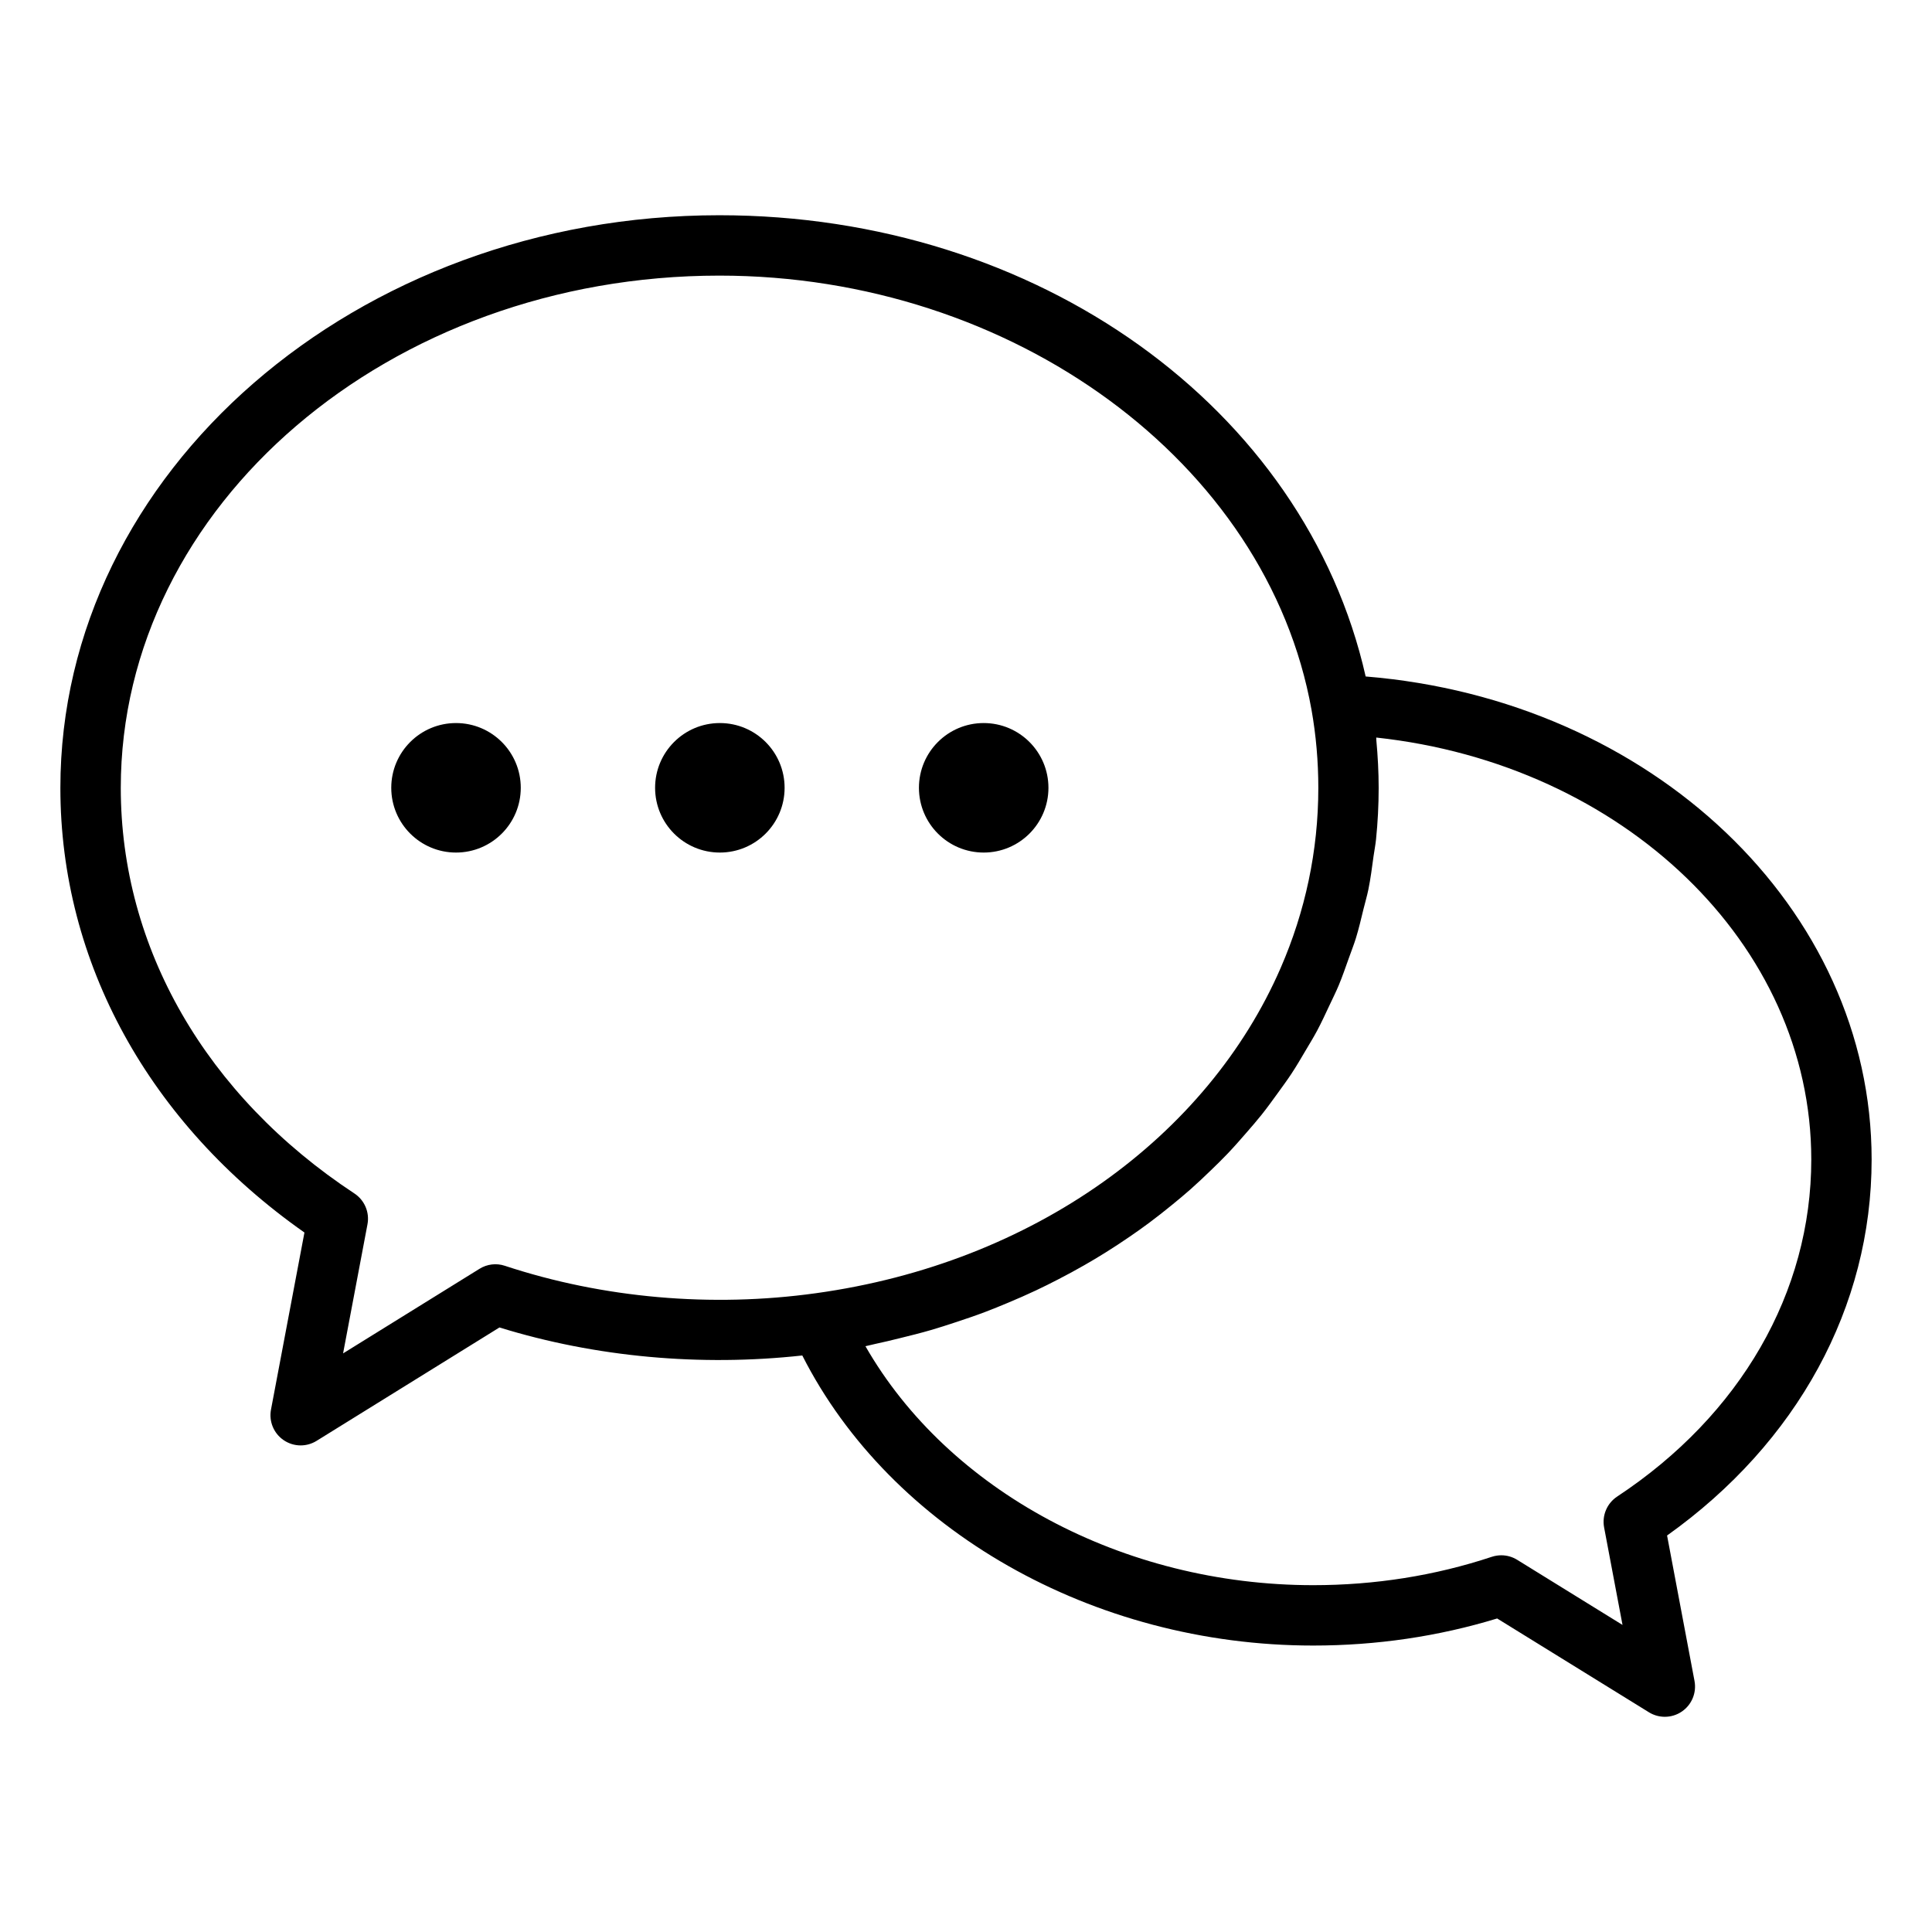 <svg xmlns="http://www.w3.org/2000/svg" id="Layer_1" viewBox="0 0 64 64" data-name="Layer 1"><path d="m45.239 22.408c-2.01-8.895-10.863-15.278-21.409-15.278-12.037 0-21.83 8.51-21.83 18.97 0 5.779 2.938 11.112 8.085 14.729l-1.108 5.866c-.074.39.09.786.417 1.01.17.117.368.176.565.176.183 0 .365-.05.527-.15l6.059-3.757c3.194.987 6.666 1.297 10.032.928 2.928 5.774 9.618 9.609 16.923 9.609 2.099 0 4.147-.302 6.095-.897l5.029 3.108c.162.1.344.149.526.149.198 0 .396-.059.566-.176.327-.225.49-.62.417-1.01l-.909-4.819c4.316-3.073 6.776-7.578 6.776-12.455 0-8.339-7.305-15.232-16.761-16.002zm-28.515 19.523c-.28-.094-.589-.057-.84.1l-4.519 2.802.808-4.276c.075-.396-.096-.799-.432-1.021-4.919-3.24-7.74-8.137-7.74-13.436 0-9.357 8.896-16.97 19.83-16.97 9.716 0 18.148 6.185 19.615 14.385.149.84.225 1.709.225 2.585 0 2.092-.438 4.102-1.245 5.959-2.421 5.573-8.168 9.783-15.403 10.781-3.445.479-7.039.167-10.299-.909zm36.846 7.645c-.336.223-.506.624-.432 1.021l.61 3.231-3.491-2.158c-.16-.099-.342-.149-.526-.149-.106 0-.212.017-.315.051-1.878.623-3.868.939-5.915.939-6.307 0-12.091-3.134-14.832-7.916.108-.021.211-.052.318-.074.277-.058.549-.125.821-.192.349-.085.695-.172 1.036-.271.269-.078.532-.164.796-.251.331-.109.66-.22.983-.342.26-.098.514-.203.768-.309.313-.131.622-.266.925-.409.249-.117.493-.239.736-.365.294-.151.582-.308.866-.47.236-.135.469-.274.698-.417.274-.171.542-.347.807-.529.222-.152.441-.307.655-.467.254-.189.501-.385.745-.584.206-.168.41-.337.608-.512.234-.207.459-.42.682-.636.189-.183.377-.365.557-.555.213-.224.415-.454.616-.686.17-.196.34-.391.501-.592.191-.24.37-.487.548-.734.149-.207.301-.412.441-.624.169-.256.323-.519.478-.783.128-.216.259-.43.377-.65.146-.273.274-.554.406-.833.104-.222.214-.441.309-.667.122-.292.224-.592.331-.89.079-.224.167-.444.238-.671.098-.318.173-.642.252-.966.053-.217.117-.429.162-.649.074-.362.121-.732.171-1.101.026-.188.064-.373.083-.562.057-.561.087-1.129.087-1.703 0-.53-.029-1.058-.077-1.581-.003-.029-.001-.059-.004-.088 8.173.882 14.412 6.834 14.412 13.979 0 4.397-2.344 8.467-6.431 11.165z"></path><circle cx="15.106" cy="26.097" r="2.145"></circle><circle cx="23.846" cy="26.097" r="2.145"></circle><circle cx="32.586" cy="26.097" r="2.145"></circle></svg>